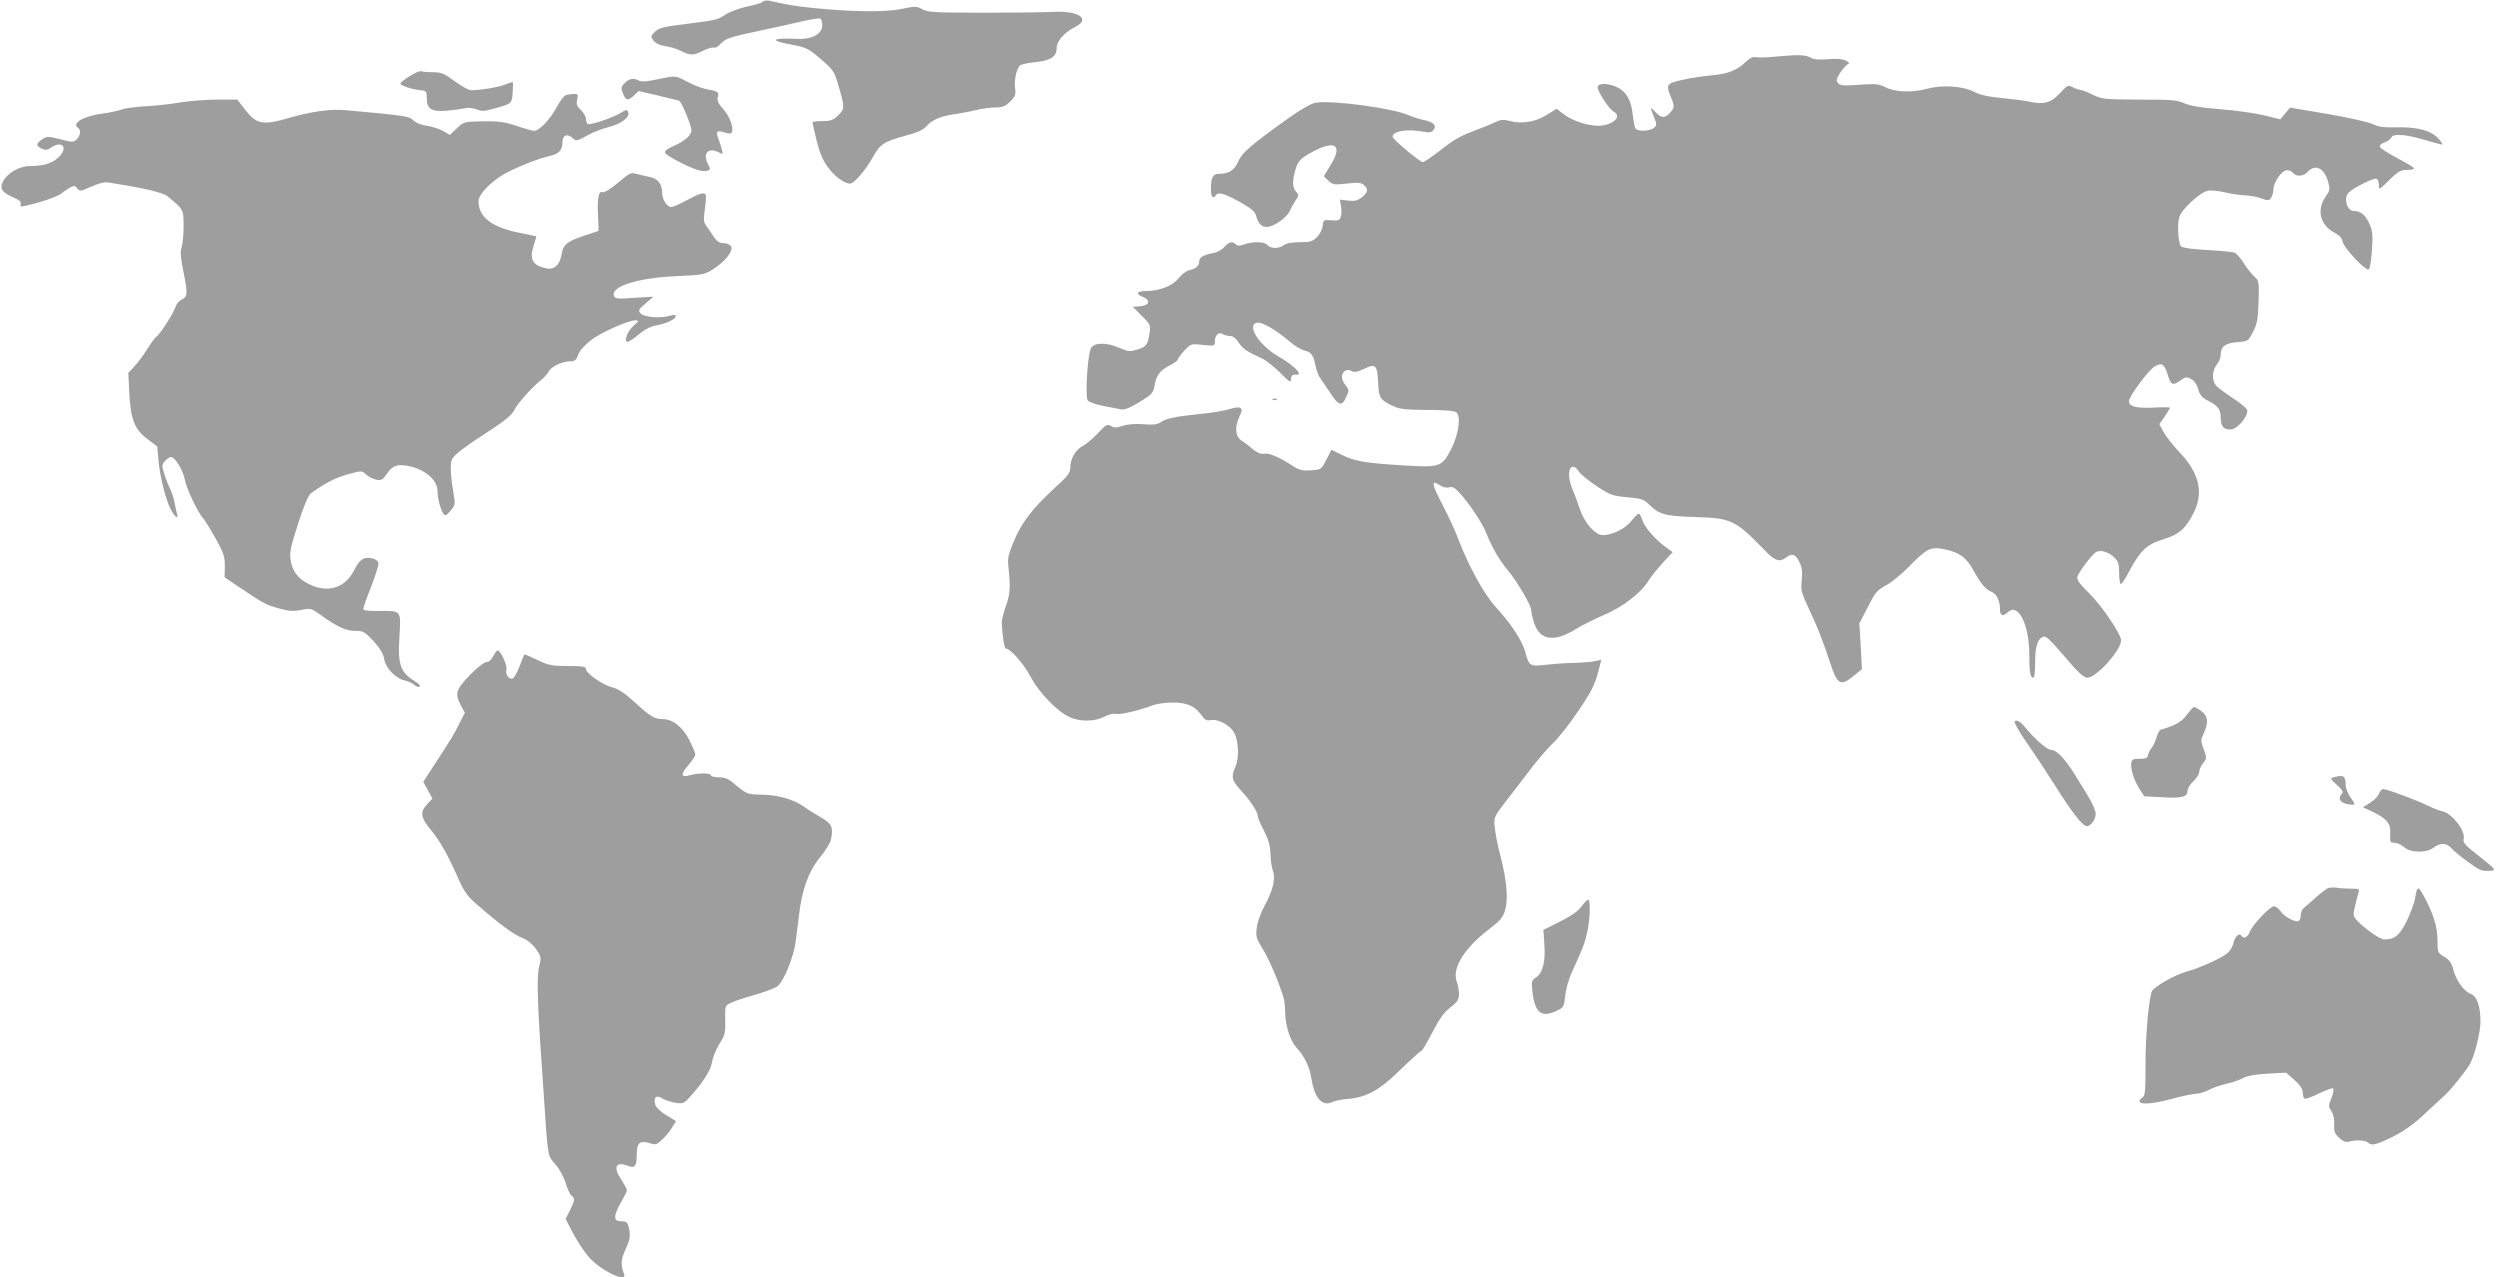 <?xml version="1.0" standalone="no"?>
<!DOCTYPE svg PUBLIC "-//W3C//DTD SVG 20010904//EN"
 "http://www.w3.org/TR/2001/REC-SVG-20010904/DTD/svg10.dtd">
<svg version="1.0" xmlns="http://www.w3.org/2000/svg"
 width="1280pt" height="654pt" viewBox="0 0 1280 654"
 preserveAspectRatio="xMidYMid meet">
<g transform="translate(0,654) scale(0.1,-0.1)"
fill="#9e9e9e" stroke="none">
<path d="M3905 6531 c-6 -6 -42 -17 -82 -25 -39 -9 -88 -27 -108 -40 -41 -28
-46 -29 -220 -51 -99 -12 -124 -19 -142 -38 -21 -21 -22 -24 -8 -44 10 -14 31
-24 60 -29 25 -3 62 -15 82 -25 47 -24 64 -24 114 2 23 11 47 18 54 15 7 -2
21 4 31 16 29 31 45 37 191 68 76 16 177 38 226 50 48 11 92 18 97 15 6 -3 10
-19 10 -35 0 -44 -54 -73 -128 -69 -136 6 -146 -9 -22 -31 68 -13 80 -19 142
-72 62 -53 69 -64 88 -126 36 -123 36 -128 2 -162 -26 -25 -38 -30 -81 -30
-28 0 -51 -3 -51 -7 0 -4 10 -46 21 -93 15 -60 32 -101 56 -134 35 -48 85 -86
115 -86 21 0 79 67 118 137 37 66 56 78 165 108 64 17 94 31 109 49 25 31 74
52 141 61 28 4 77 13 110 21 33 8 79 14 103 14 35 0 50 6 74 30 27 27 30 36
25 71 -5 39 7 94 24 113 5 6 38 13 74 17 83 8 115 28 115 72 0 37 40 82 98
111 78 40 11 83 -118 75 -30 -2 -185 -4 -345 -4 -257 0 -294 2 -322 17 -30 17
-37 17 -108 2 -83 -17 -254 -15 -450 5 -88 9 -128 15 -225 37 -14 3 -30 1 -35
-5z"/>
<path d="M9090 6250 c-41 -4 -85 -6 -98 -3 -17 4 -32 -3 -55 -25 -43 -42 -95
-62 -175 -68 -37 -3 -102 -13 -144 -22 -86 -19 -90 -24 -63 -89 20 -46 19 -55
-5 -81 -27 -29 -44 -28 -76 6 -28 28 -28 28 0 -41 9 -25 8 -31 -8 -43 -24 -17
-82 -18 -93 -1 -4 6 -10 40 -14 73 -7 73 -36 120 -85 140 -47 20 -94 18 -94
-3 0 -22 58 -111 81 -124 48 -25 -5 -73 -80 -73 -57 1 -132 26 -177 61 l-34
26 -52 -32 c-58 -36 -127 -47 -190 -30 -31 8 -45 7 -71 -6 -18 -9 -69 -30
-115 -47 -61 -22 -104 -47 -163 -94 -45 -35 -87 -64 -94 -64 -15 0 -155 117
-155 130 0 29 76 42 161 25 26 -5 38 -3 48 9 19 22 0 42 -47 51 -20 4 -57 15
-82 26 -85 36 -390 77 -473 63 -25 -4 -76 -33 -150 -86 -185 -133 -227 -169
-248 -216 -19 -44 -47 -62 -98 -62 -32 0 -41 -18 -41 -82 0 -36 12 -49 25 -28
12 19 42 10 121 -33 59 -33 80 -50 85 -71 17 -64 52 -74 114 -35 25 16 51 41
57 56 7 16 21 41 31 56 18 26 18 29 3 46 -19 21 -20 50 -5 106 14 53 28 66
103 105 106 53 139 23 80 -73 l-36 -59 23 -23 c22 -21 29 -22 94 -15 57 7 73
5 88 -7 24 -22 21 -38 -10 -63 -22 -17 -37 -21 -71 -17 l-42 5 6 -33 c3 -18 3
-43 -1 -55 -6 -18 -13 -21 -48 -18 -41 3 -42 2 -45 -29 -2 -17 -15 -43 -29
-57 -22 -22 -34 -26 -87 -26 -39 0 -69 -5 -82 -15 -25 -19 -68 -19 -84 0 -15
18 -74 20 -119 4 -24 -9 -35 -9 -44 0 -17 17 -35 13 -59 -14 -12 -14 -37 -28
-57 -31 -50 -9 -71 -22 -71 -43 0 -22 -16 -36 -52 -45 -15 -3 -39 -22 -54 -41
-29 -38 -97 -65 -165 -65 -49 0 -57 -14 -18 -30 42 -18 35 -44 -14 -48 l-37
-3 46 -46 c45 -45 46 -48 39 -92 -8 -57 -17 -68 -66 -82 -33 -10 -45 -9 -88
10 -67 29 -126 28 -145 -1 -17 -28 -31 -246 -17 -268 6 -8 41 -21 78 -28 37
-7 79 -15 93 -18 18 -3 46 8 95 38 65 40 70 46 77 87 9 51 28 76 81 102 20 11
37 23 37 28 0 5 15 26 34 46 34 36 35 36 95 29 60 -6 61 -6 61 18 0 32 20 50
40 38 8 -6 25 -10 37 -10 15 0 31 -12 45 -34 21 -32 41 -45 119 -81 20 -9 62
-42 93 -73 48 -48 56 -53 56 -34 0 20 10 27 33 23 4 0 7 3 7 7 0 15 -47 54
-103 86 -102 58 -169 166 -109 174 25 4 101 -41 169 -100 23 -20 56 -39 73
-43 34 -8 45 -23 56 -80 4 -22 15 -51 26 -65 10 -14 33 -47 51 -75 40 -62 58
-67 79 -19 16 35 16 38 -3 62 -23 29 -24 55 -5 71 11 9 20 9 35 2 16 -9 30 -6
66 11 58 28 67 20 71 -72 4 -79 9 -87 79 -120 32 -15 65 -18 174 -19 91 0 138
-4 148 -13 25 -20 10 -118 -29 -191 -47 -89 -55 -92 -257 -79 -185 12 -234 20
-305 55 l-49 24 -26 -51 c-27 -51 -27 -51 -80 -54 -43 -3 -60 2 -90 21 -68 45
-123 69 -148 64 -17 -3 -35 4 -57 22 -17 15 -43 35 -58 44 -33 21 -38 69 -12
124 23 47 10 57 -52 38 -27 -8 -96 -20 -154 -25 -127 -13 -171 -23 -199 -43
-17 -11 -39 -13 -87 -9 -41 3 -80 0 -105 -8 -33 -11 -45 -11 -61 -1 -18 11
-25 8 -67 -37 -25 -27 -60 -57 -78 -66 -36 -18 -63 -65 -63 -110 0 -27 -13
-44 -85 -109 -109 -101 -165 -173 -205 -270 -29 -71 -32 -85 -26 -140 11 -93
7 -135 -16 -196 -11 -31 -20 -67 -19 -81 2 -57 13 -130 20 -130 23 0 93 -79
126 -142 43 -83 137 -180 200 -209 54 -25 130 -24 178 1 22 12 47 18 60 15 22
-6 126 19 192 45 17 6 59 12 95 13 75 1 117 -17 151 -64 17 -25 27 -30 48 -26
33 7 88 -20 114 -55 28 -38 34 -131 13 -182 -24 -57 -21 -71 34 -130 49 -55
80 -104 80 -127 0 -6 14 -39 32 -73 23 -46 32 -76 33 -121 1 -33 7 -72 13 -86
14 -36 -1 -99 -42 -174 -19 -34 -37 -83 -41 -112 -6 -48 -4 -56 30 -111 32
-52 80 -164 106 -247 5 -16 9 -50 9 -75 0 -70 26 -149 58 -184 39 -41 68 -100
76 -156 16 -103 56 -148 109 -122 12 6 45 13 72 15 101 8 166 43 275 150 55
53 103 97 108 97 4 0 29 43 56 95 37 71 60 103 92 127 36 28 43 39 44 67 0 19
-5 49 -12 67 -24 67 40 170 163 264 60 46 74 62 85 99 17 58 9 149 -23 276
-15 55 -28 123 -30 151 -5 49 -3 53 56 130 34 43 92 120 130 169 38 50 91 111
118 136 26 25 83 98 126 162 62 91 82 131 97 187 l19 72 -32 -7 c-18 -4 -68
-8 -112 -9 -44 -1 -109 -6 -145 -10 -76 -9 -82 -5 -100 64 -15 57 -73 147
-150 230 -62 67 -142 214 -196 356 -14 38 -48 111 -75 163 -61 117 -64 138
-14 105 14 -9 32 -13 45 -9 15 5 28 -2 48 -23 53 -57 121 -158 142 -212 28
-71 64 -134 110 -190 52 -63 120 -180 120 -205 0 -12 7 -43 16 -68 29 -87 106
-96 215 -26 26 16 88 47 138 69 100 42 194 115 232 178 13 20 45 61 73 91 l50
54 -29 21 c-55 38 -113 104 -125 140 -6 20 -15 36 -20 36 -5 0 -22 -18 -39
-39 -31 -39 -98 -71 -145 -71 -39 1 -91 60 -116 130 -12 36 -31 88 -43 116
-31 81 -3 141 37 79 9 -13 50 -47 91 -74 70 -46 82 -50 156 -57 71 -6 85 -10
110 -35 54 -53 81 -61 233 -66 193 -6 209 -14 361 -170 52 -55 76 -63 109 -38
31 24 50 18 69 -23 14 -28 16 -50 12 -92 -6 -51 -3 -62 40 -155 45 -96 61
-137 106 -270 37 -113 53 -121 124 -62 l38 31 -6 117 -7 117 43 84 c38 74 47
86 93 111 29 15 80 57 115 93 95 97 113 106 183 92 77 -15 115 -43 151 -110
36 -66 62 -97 93 -109 25 -10 42 -46 42 -90 0 -33 15 -37 42 -12 52 47 108
-67 108 -219 0 -88 5 -118 21 -118 5 0 9 33 9 74 0 84 10 120 38 135 15 8 32
-6 112 -100 71 -83 99 -109 117 -109 46 0 173 141 173 192 0 31 -99 177 -162
239 -50 49 -66 71 -62 86 7 24 73 112 95 126 22 14 66 1 95 -28 20 -20 24 -34
24 -80 0 -30 4 -55 9 -55 5 0 25 30 44 68 55 103 90 136 174 161 81 24 119 59
159 145 46 99 21 198 -75 298 -33 35 -70 82 -83 105 l-22 41 27 39 c15 22 27
42 27 45 0 3 -38 4 -85 1 -88 -4 -125 6 -125 33 0 23 98 157 131 177 36 23 51
14 68 -42 15 -52 25 -57 63 -30 28 20 33 21 57 8 16 -9 30 -29 36 -53 9 -30
20 -43 51 -58 51 -26 64 -44 64 -89 0 -43 18 -62 56 -57 34 4 89 74 79 100 -4
9 -35 35 -69 57 -34 22 -72 50 -84 61 -28 26 -29 78 -2 113 11 14 20 36 20 49
0 43 22 61 84 66 57 5 57 5 82 54 21 41 25 66 28 155 3 101 2 106 -21 126 -13
12 -37 42 -54 68 -16 26 -38 51 -47 55 -9 4 -72 10 -140 14 -70 3 -127 11
-134 18 -16 16 -22 114 -9 153 13 39 103 122 143 132 15 4 55 0 90 -8 35 -8
81 -15 103 -15 22 -1 58 -7 80 -15 36 -13 41 -13 53 2 6 9 12 29 12 43 0 35
40 94 66 98 12 2 27 -4 34 -13 17 -21 53 -19 75 5 38 42 85 20 104 -48 12 -41
11 -46 -13 -81 -46 -66 -26 -145 46 -182 25 -13 38 -27 43 -48 6 -30 109 -141
131 -141 7 0 14 37 18 96 6 82 4 101 -13 139 -20 45 -45 65 -81 65 -25 0 -45
39 -36 74 4 18 25 35 73 60 38 20 74 34 80 31 7 -2 13 -17 13 -32 0 -27 1 -26
53 25 44 44 58 52 90 52 20 0 37 3 37 8 0 4 -38 27 -85 52 -46 24 -87 50 -90
58 -3 8 6 17 24 23 16 6 32 17 35 25 8 21 71 17 166 -11 46 -14 88 -25 94 -25
5 0 -5 15 -23 34 -39 40 -108 57 -222 54 -55 -1 -83 3 -109 16 -19 10 -121 33
-230 52 l-195 33 -25 -30 -25 -30 -85 21 c-47 11 -148 25 -225 31 -98 8 -152
17 -181 30 -36 17 -66 19 -230 19 -180 1 -191 2 -239 25 -27 14 -57 25 -65 25
-8 1 -26 7 -39 14 -22 12 -26 10 -63 -30 -46 -50 -84 -61 -155 -45 -26 6 -91
14 -144 19 -66 6 -110 16 -138 30 -61 32 -165 39 -247 17 -76 -21 -163 -17
-214 10 -29 15 -49 17 -130 11 -80 -6 -99 -4 -109 8 -11 13 -9 22 9 51 12 19
29 39 37 44 14 7 13 10 -7 21 -16 8 -45 11 -89 7 -48 -4 -73 -2 -91 8 -27 15
-63 16 -180 5z"/>
<path d="M2097 6150 c-26 -16 -47 -33 -47 -38 0 -10 62 -31 105 -34 28 -3 30
-6 30 -41 0 -55 24 -70 100 -64 33 3 75 8 93 12 19 5 44 2 63 -5 25 -11 40
-10 92 5 88 24 88 24 92 83 2 28 2 52 0 52 -3 0 -22 -6 -42 -14 -37 -14 -125
-28 -170 -28 -13 0 -51 21 -85 46 -53 39 -68 46 -109 46 -26 0 -53 2 -61 5 -7
3 -35 -8 -61 -25z"/>
<path d="M3362 6133 c-59 -12 -78 -13 -97 -3 -24 13 -50 5 -75 -24 -10 -13
-10 -22 0 -46 15 -36 26 -37 57 -8 l23 22 98 -23 c53 -13 102 -24 108 -26 13
-4 64 -126 64 -153 0 -25 -35 -55 -92 -80 -32 -14 -46 -25 -43 -34 6 -15 120
-75 170 -89 16 -5 37 -6 47 -3 16 5 17 8 2 35 -28 55 4 87 58 58 19 -10 20 -9
15 12 -3 13 -11 38 -18 56 -16 40 -9 48 30 35 20 -7 33 -7 37 -1 13 21 -9 82
-42 119 -27 30 -33 44 -29 63 7 27 4 29 -65 42 -19 4 -60 20 -90 36 -62 33
-59 33 -158 12z"/>
<path d="M2898 6053 c-10 -2 -32 -31 -49 -64 -33 -61 -88 -119 -114 -119 -8 0
-48 11 -89 25 -62 21 -92 25 -173 24 -97 -2 -98 -2 -134 -36 l-36 -34 -34 20
c-19 11 -56 23 -83 27 -29 4 -57 15 -70 28 -21 21 -29 23 -347 52 -78 7 -177
-7 -297 -42 -125 -36 -160 -30 -215 42 l-42 54 -105 0 c-58 0 -143 -7 -190
-15 -47 -8 -126 -17 -175 -19 -50 -3 -104 -10 -120 -16 -17 -7 -60 -16 -96
-21 -100 -12 -166 -51 -129 -74 16 -10 12 -40 -8 -59 -18 -15 -23 -15 -84 1
-62 16 -67 16 -92 0 -32 -22 -33 -34 -2 -48 19 -9 29 -8 47 5 55 38 89 3 43
-45 -32 -34 -78 -49 -148 -49 -57 0 -118 -35 -141 -80 -18 -35 -5 -55 51 -80
33 -14 45 -24 40 -35 -4 -12 0 -14 22 -9 77 16 169 48 187 64 11 9 31 23 44
30 21 11 26 10 37 -5 12 -16 16 -15 70 9 38 17 68 25 88 22 178 -28 279 -51
302 -70 85 -69 84 -68 84 -155 0 -44 -5 -92 -10 -107 -8 -20 -6 -52 10 -129
22 -110 21 -125 -12 -140 -12 -6 -26 -23 -31 -40 -11 -33 -80 -140 -98 -150
-6 -4 -27 -33 -46 -64 -20 -31 -49 -70 -66 -88 l-30 -32 5 -103 c7 -136 27
-187 93 -236 l50 -38 7 -75 c7 -81 37 -198 62 -247 19 -36 41 -54 33 -26 -3
11 -9 37 -13 59 -4 22 -15 56 -24 75 -10 19 -23 54 -30 77 -12 38 -11 45 5 63
10 11 24 20 31 20 20 0 62 -69 70 -115 8 -45 67 -170 95 -200 10 -12 39 -59
65 -105 40 -74 46 -92 45 -141 l-1 -55 82 -55 c124 -83 129 -85 196 -104 50
-14 72 -16 113 -8 49 10 52 9 97 -23 91 -65 133 -84 180 -84 42 0 49 -4 94
-52 34 -38 50 -64 55 -92 7 -47 60 -101 106 -110 17 -4 39 -14 49 -23 10 -9
21 -13 26 -8 4 4 -1 12 -12 19 -87 53 -100 86 -91 236 8 138 13 133 -112 132
-49 -1 -73 3 -73 10 0 7 18 59 41 116 22 57 39 111 37 120 -2 8 -14 18 -28 22
-46 12 -68 -2 -97 -60 -47 -92 -136 -118 -233 -70 -53 27 -81 63 -91 116 -8
43 -4 63 37 192 32 99 53 148 68 158 76 54 126 79 188 96 70 19 71 19 92 -1
12 -12 36 -23 52 -27 27 -5 33 -1 55 30 27 41 53 51 106 41 87 -16 153 -72
153 -129 0 -35 15 -94 30 -116 9 -13 14 -10 36 14 22 25 25 35 19 70 -18 105
-22 172 -11 194 13 25 61 62 208 157 67 44 101 73 112 97 17 34 91 117 137
153 14 11 31 30 37 41 14 27 70 54 110 54 25 0 32 5 42 33 6 19 32 49 63 73
51 41 193 104 232 104 17 -1 16 -4 -11 -28 -32 -27 -52 -82 -30 -82 6 0 32 17
58 39 30 25 62 41 88 45 49 8 100 32 100 47 0 8 -9 8 -27 3 -48 -15 -132 -9
-151 10 -16 16 -15 19 23 52 l40 35 -97 -6 c-85 -6 -99 -5 -104 9 -19 49 118
93 319 102 133 6 145 8 187 35 61 38 107 96 93 118 -6 9 -23 16 -38 16 -20 0
-34 9 -49 31 -11 17 -29 42 -39 56 -15 21 -16 34 -8 89 5 35 7 67 4 72 -8 14
-33 7 -96 -28 -35 -19 -71 -35 -80 -35 -22 0 -47 39 -47 75 0 44 -24 73 -68
80 -20 4 -50 11 -65 15 -25 8 -35 4 -92 -45 -39 -33 -71 -52 -79 -49 -21 8
-29 -29 -24 -122 l3 -76 -66 -22 c-94 -31 -115 -47 -123 -95 -9 -57 -38 -84
-79 -75 -71 15 -88 47 -64 119 8 25 14 45 13 45 0 0 -42 9 -91 19 -139 28
-205 81 -205 161 0 33 58 95 125 135 57 34 181 84 238 96 50 11 67 30 67 74 0
33 25 43 51 19 19 -18 22 -17 77 13 31 17 80 36 107 42 63 15 111 51 102 75
-7 17 -9 16 -39 -2 -43 -26 -156 -64 -169 -57 -5 4 -9 16 -9 27 0 11 -12 31
-26 45 -21 19 -24 29 -19 53 6 27 4 30 -17 29 -13 -1 -31 -3 -40 -6z"/>
<path d="M6518 4493 c7 -3 16 -2 19 1 4 3 -2 6 -13 5 -11 0 -14 -3 -6 -6z"/>
<path d="M2525 3180 c-9 -18 -23 -30 -35 -30 -11 0 -48 -29 -85 -67 -72 -75
-77 -95 -45 -155 l20 -37 -27 -53 c-29 -59 -43 -82 -128 -212 l-58 -89 24 -43
23 -43 -27 -29 c-38 -40 -34 -68 21 -134 48 -58 86 -127 143 -256 26 -58 44
-83 93 -125 108 -95 193 -157 232 -170 23 -9 48 -28 67 -54 28 -40 29 -43 18
-90 -15 -62 -10 -195 25 -688 20 -297 17 -279 58 -327 21 -23 43 -66 52 -94 8
-29 21 -58 29 -64 20 -16 19 -25 -7 -77 l-22 -44 39 -75 c22 -41 57 -94 78
-118 59 -70 202 -139 182 -88 -18 46 -16 73 8 126 21 46 25 64 19 99 -6 32
-12 42 -27 43 -41 2 -45 5 -45 27 0 12 14 45 30 72 16 28 30 55 30 61 0 6 -14
31 -30 56 -42 63 -27 93 35 69 35 -14 45 -2 45 55 0 63 15 77 67 61 31 -10 36
-8 66 21 18 17 40 45 50 62 l18 30 -51 31 c-31 19 -52 40 -56 56 -9 35 8 49
37 29 13 -8 43 -18 66 -22 38 -6 45 -4 70 24 69 75 111 139 118 182 4 25 21
67 38 95 29 45 32 57 30 123 -1 70 -1 73 26 86 15 8 70 27 121 41 52 15 106
35 120 45 32 23 84 150 94 230 4 30 12 91 17 135 15 131 50 226 108 296 28 34
53 74 56 93 12 62 4 79 -55 113 -30 17 -66 40 -80 50 -54 39 -133 63 -215 64
-79 2 -81 3 -132 45 -42 36 -58 44 -92 44 -23 0 -41 5 -41 10 0 13 -65 13
-107 1 -47 -14 -50 3 -9 51 20 23 36 48 36 55 0 8 -14 40 -30 73 -34 67 -85
108 -137 108 -43 1 -63 13 -145 88 -50 46 -82 67 -114 75 -50 13 -134 72 -134
94 0 12 -18 15 -92 15 -80 0 -98 3 -155 30 -34 17 -65 30 -67 30 -2 0 -13 -27
-25 -59 -12 -32 -28 -61 -35 -64 -20 -8 -39 19 -33 44 6 21 -30 99 -45 99 -4
0 -14 -13 -23 -30z"/>
<path d="M11197 2881 c-25 -36 -60 -56 -134 -77 -6 -1 -16 -19 -22 -40 -5 -20
-17 -44 -24 -53 -8 -9 -17 -25 -19 -36 -3 -16 -11 -20 -43 -20 -34 0 -40 -3
-43 -23 -4 -30 15 -89 43 -133 l24 -36 93 -5 c101 -6 128 2 128 33 0 12 14 34
30 49 17 15 30 37 30 48 0 10 9 31 20 45 19 24 19 27 3 71 -16 43 -16 47 0 81
26 54 22 90 -12 114 -16 12 -33 21 -38 21 -4 0 -20 -18 -36 -39z"/>
<path d="M10326 2818 c9 -18 39 -64 66 -103 27 -38 88 -131 135 -205 85 -135
137 -200 158 -200 20 0 45 35 45 63 0 14 -16 52 -35 84 -20 32 -50 81 -66 108
-54 87 -98 135 -125 135 -23 0 -86 55 -141 123 -12 15 -29 27 -38 27 -14 0
-14 -3 1 -32z"/>
<path d="M11952 2561 c-23 -6 -23 -7 13 -40 27 -24 34 -36 26 -44 -28 -28 -3
-56 52 -57 16 0 15 4 -8 37 -14 21 -25 47 -25 60 0 49 -11 58 -58 44z"/>
<path d="M12180 2476 c-4 -13 -25 -34 -45 -46 l-37 -23 47 -22 c77 -37 97 -62
93 -115 -2 -42 -1 -45 23 -45 14 -1 36 -11 49 -23 32 -29 114 -30 150 -2 32
25 64 25 87 1 32 -35 137 -112 159 -117 12 -3 34 -4 49 -2 26 3 21 8 -59 72
-76 59 -87 72 -82 92 10 40 -59 129 -108 140 -17 3 -51 17 -76 29 -50 26 -209
85 -228 85 -7 0 -17 -11 -22 -24z"/>
<path d="M11920 1993 c-8 -3 -36 -24 -62 -47 -25 -23 -53 -47 -62 -54 -9 -7
-16 -24 -16 -37 0 -13 -4 -26 -10 -30 -16 -10 -75 21 -93 49 -10 14 -25 26
-34 26 -21 0 -111 -96 -125 -132 -10 -28 -31 -37 -43 -18 -10 16 -33 -6 -40
-39 -3 -16 -16 -38 -28 -49 -27 -25 -133 -74 -213 -97 -68 -20 -171 -80 -178
-104 -16 -55 -31 -229 -31 -369 0 -146 -2 -164 -18 -173 -9 -6 -15 -14 -12
-20 10 -16 71 -10 169 16 52 14 106 25 121 25 14 0 43 9 63 19 20 11 61 25 91
32 30 6 68 20 85 29 21 12 62 19 126 23 l95 5 43 -38 c29 -26 42 -46 42 -63 0
-14 4 -28 9 -32 6 -3 39 9 75 27 36 17 68 29 72 25 4 -4 0 -26 -9 -49 -16 -39
-16 -43 0 -67 10 -16 16 -42 14 -68 -2 -36 3 -48 26 -69 21 -19 33 -24 53 -18
33 9 82 6 94 -6 18 -18 45 -11 129 31 55 28 107 64 158 113 42 39 89 82 105
97 31 27 111 127 131 163 24 44 53 163 53 215 0 80 -18 131 -51 143 -34 12
-74 69 -89 126 -8 33 -20 48 -46 64 -33 19 -34 22 -34 84 0 68 -21 136 -69
224 -31 57 -35 56 -46 -10 -4 -25 -24 -77 -43 -117 -37 -73 -61 -93 -115 -93
-21 0 -97 53 -136 94 -23 25 -24 30 -14 74 6 26 14 57 18 70 7 21 4 22 -38 22
-24 0 -57 2 -73 5 -16 2 -36 1 -44 -2z"/>
<path d="M8099 1901 c-18 -25 -51 -49 -111 -79 l-86 -43 5 -72 c7 -88 -8 -149
-42 -171 -23 -15 -25 -20 -19 -74 13 -109 46 -135 127 -96 32 15 35 21 41 76
3 32 18 84 32 116 57 124 67 149 80 207 15 66 18 161 7 168 -5 3 -20 -12 -34
-32z"/>
</g>
</svg>
